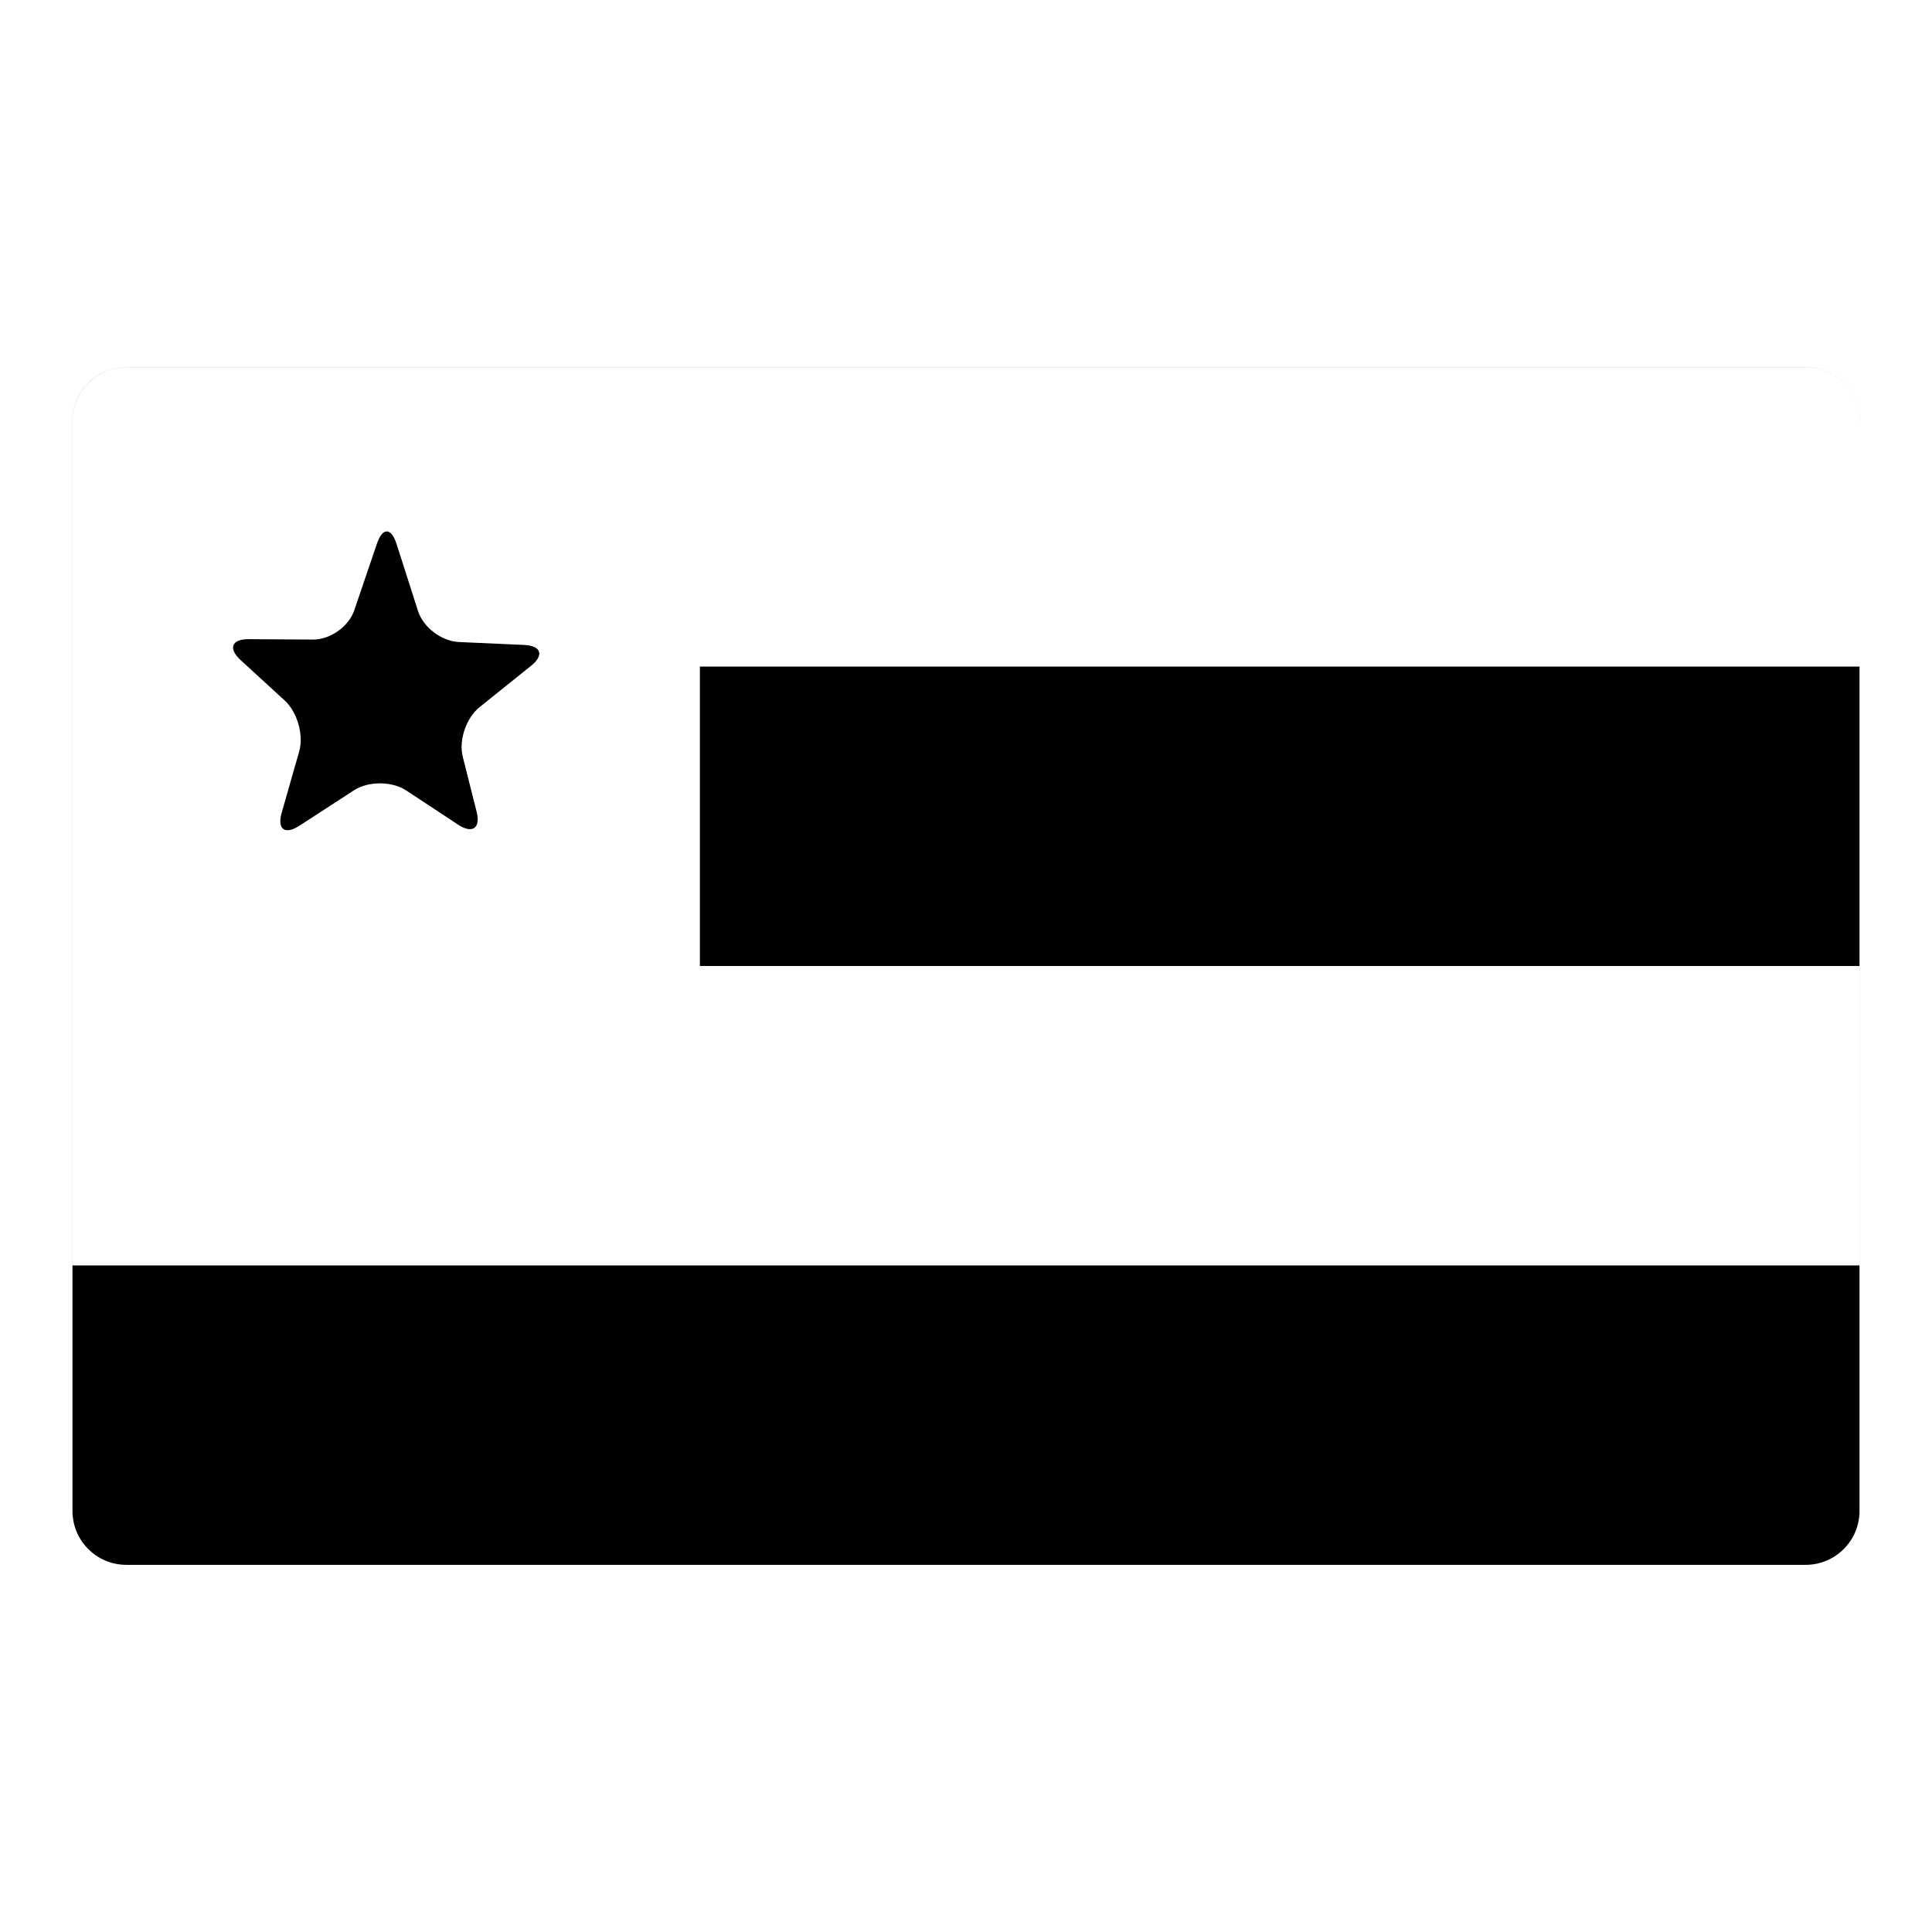 <?xml version="1.0" encoding="UTF-8"?>
<!-- Uploaded to: SVG Repo, www.svgrepo.com, Generator: SVG Repo Mixer Tools -->
<svg fill="#000000" width="800px" height="800px" version="1.1" viewBox="144 144 512 512" xmlns="http://www.w3.org/2000/svg">
 <path d="m636.79 255.58v288.84c0 7.883-6.398 14.281-14.277 14.281h-445.03c-7.883 0-14.277-6.398-14.277-14.285v-288.84c0-7.887 6.394-14.281 14.277-14.281h445.02c7.883 0 14.281 6.394 14.281 14.281zm-352.09 64.891-13.613 10.934c-3.551 2.852-5.559 8.762-4.449 13.145l3.668 14.555c1.102 4.387-1.102 5.945-4.902 3.438l-13.75-9.062c-3.785-2.492-10.012-2.519-13.828-0.055l-14.488 9.406c-3.836 2.484-5.941 0.945-4.695-3.426l4.637-16.234c1.25-4.344-0.469-10.414-3.789-13.496l-11.75-10.77c-3.344-3.082-2.348-5.559 2.207-5.523l17 0.109c4.555 0.035 9.477-3.449 10.934-7.754l6.016-17.68c1.457-4.301 3.773-4.297 5.164 0.016l5.727 17.871c1.379 4.301 6.231 7.984 10.785 8.195l17.32 0.777c4.551 0.207 5.367 2.695 1.809 5.555zm352.09 0.18v-65.066c0-7.883-6.398-14.281-14.281-14.281l-293.04-0.004h-151.97c-7.887 0-14.285 6.398-14.285 14.285v223.77h473.58v-79.352h-307.32v-79.352z"/>
</svg>